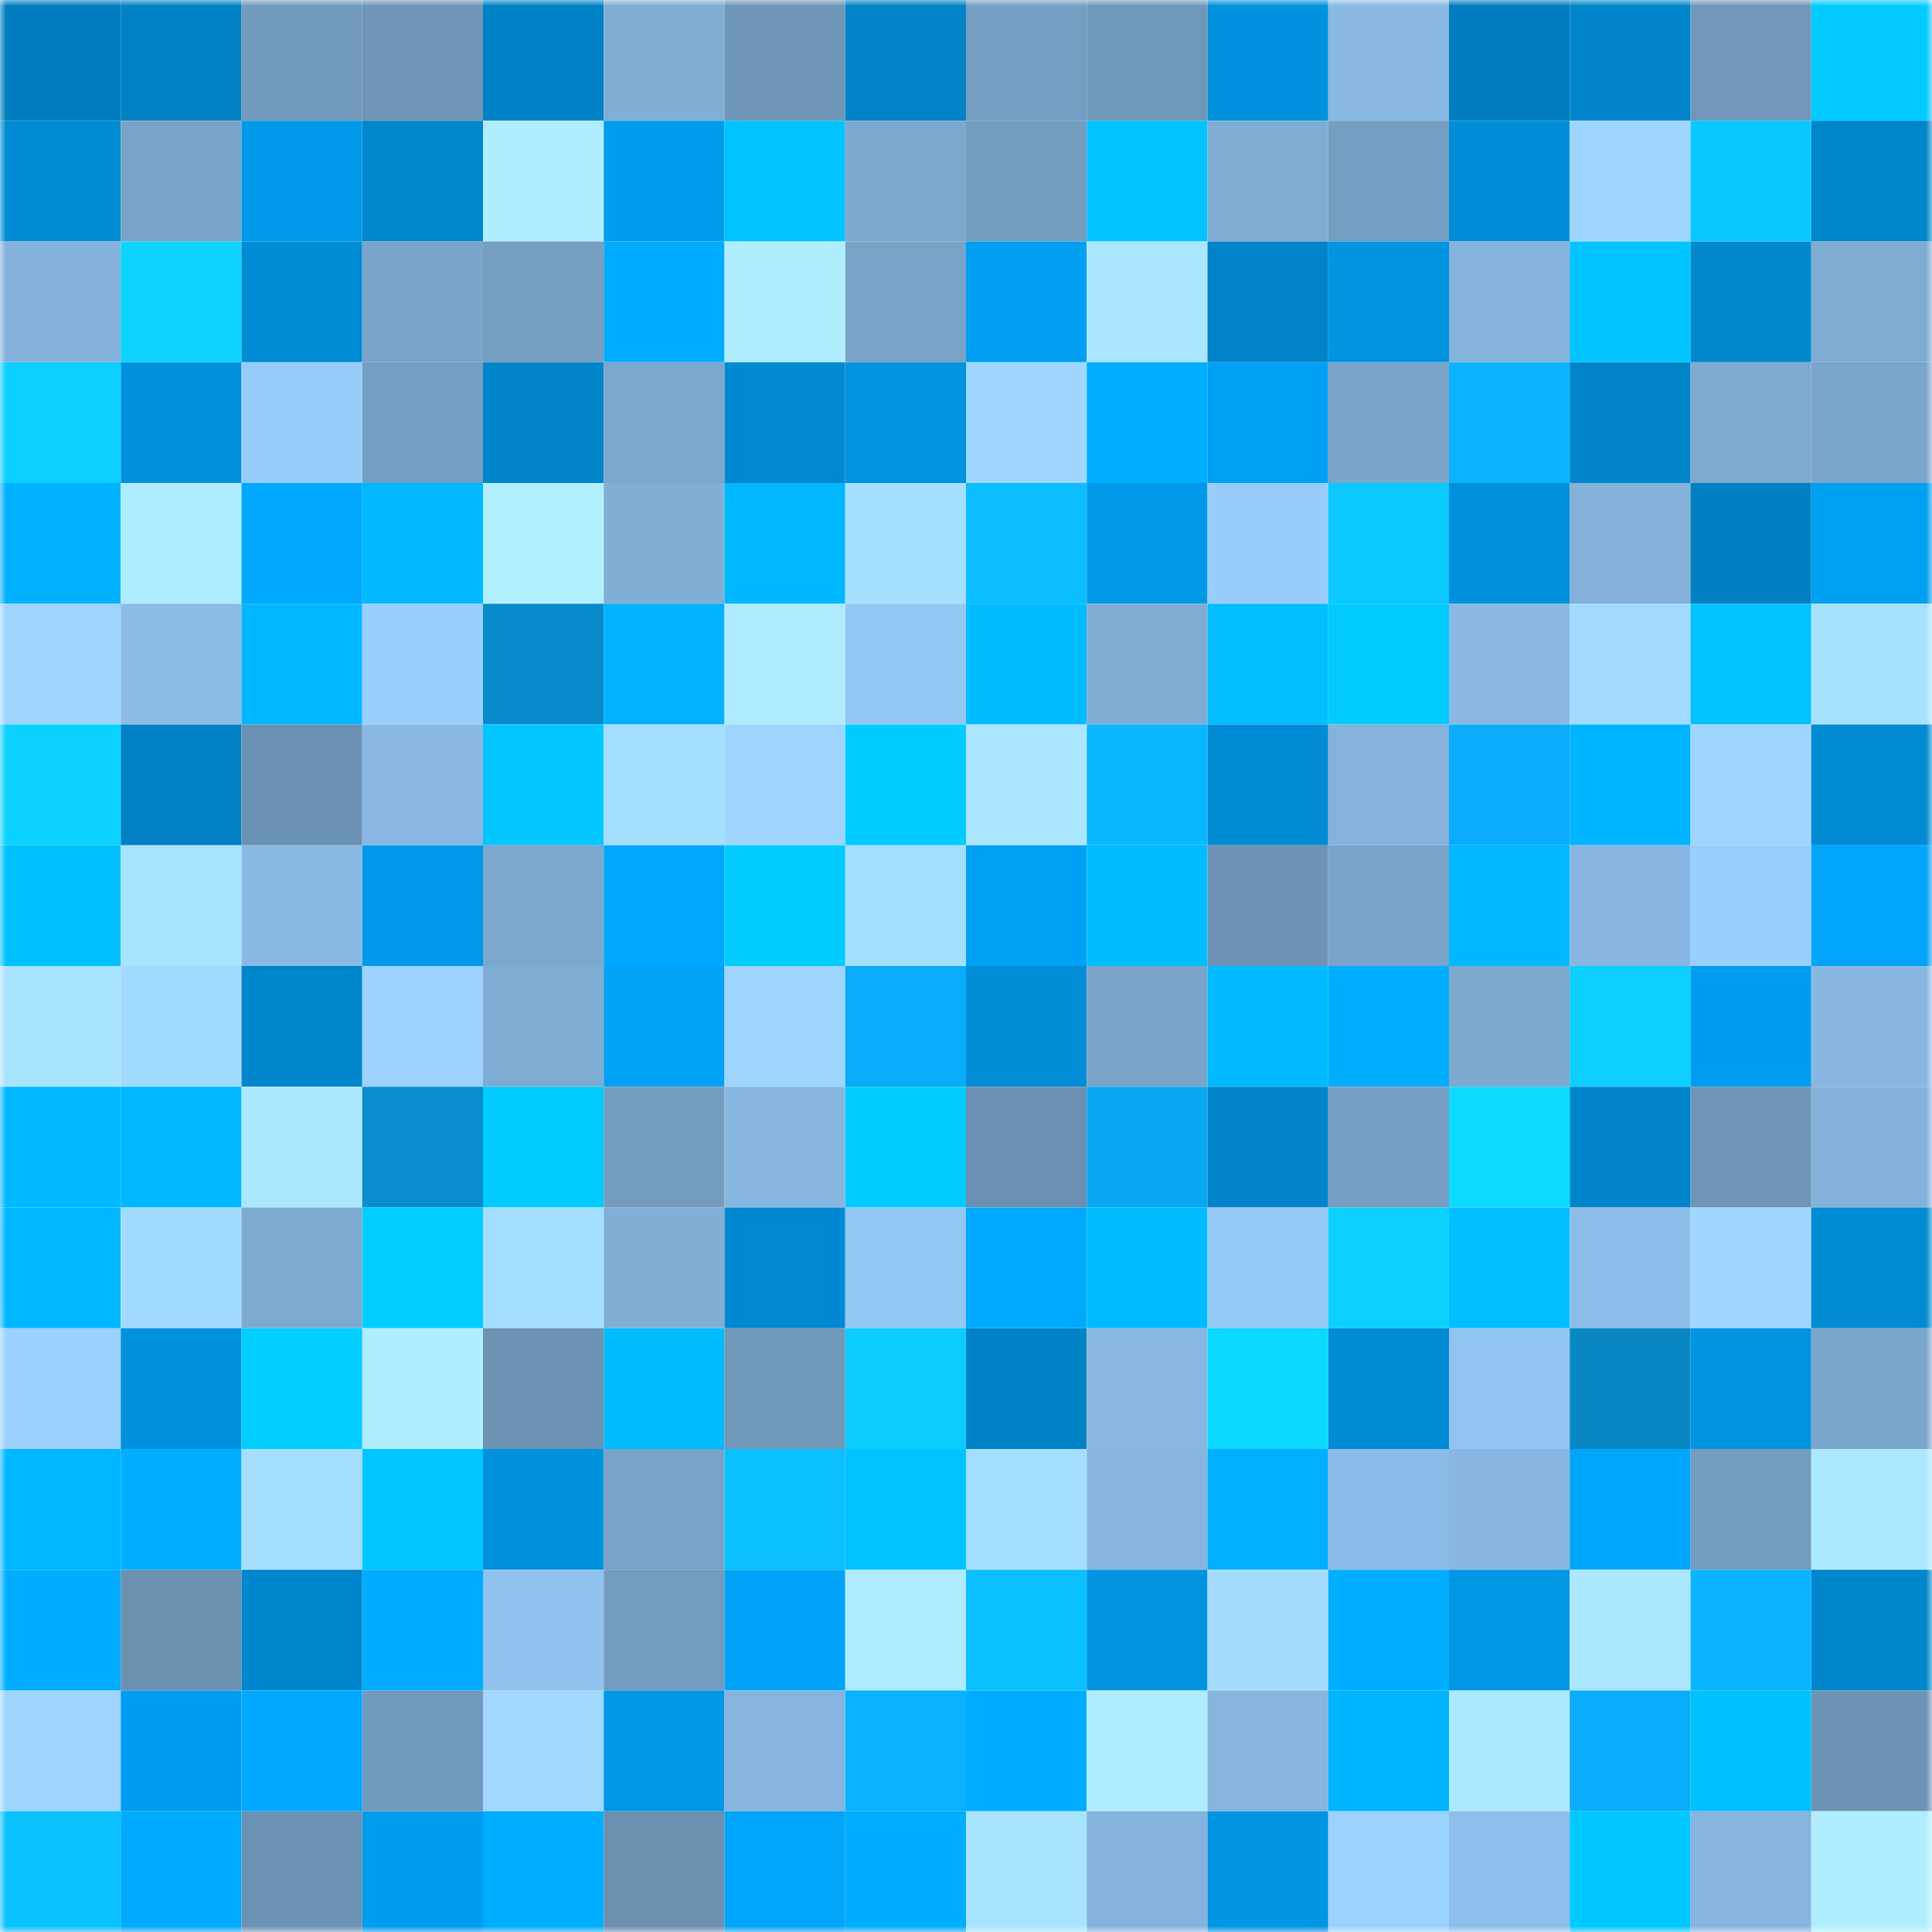 <svg viewBox="0 0 160 160" fill="none" role="img" xmlns="http://www.w3.org/2000/svg" width="240" height="240" name="ens%2Csadaasydf.eth"><mask id="1867461401" mask-type="alpha" maskUnits="userSpaceOnUse" x="0" y="0" width="160" height="160"><rect width="160" height="160" fill="#FFFFFF"></rect></mask><g mask="url(#1867461401)"><rect x="0" y="0" width="10" height="10" fill="#007dbf"></rect><rect x="10" y="0" width="10" height="10" fill="#0081c4"></rect><rect x="20" y="0" width="10" height="10" fill="#729abc"></rect><rect x="30" y="0" width="10" height="10" fill="#6e95b7"></rect><rect x="40" y="0" width="10" height="10" fill="#0082c6"></rect><rect x="50" y="0" width="10" height="10" fill="#81aed5"></rect><rect x="60" y="0" width="10" height="10" fill="#6f96b8"></rect><rect x="70" y="0" width="10" height="10" fill="#0083c7"></rect><rect x="80" y="0" width="10" height="10" fill="#759ec2"></rect><rect x="90" y="0" width="10" height="10" fill="#7098b9"></rect><rect x="100" y="0" width="10" height="10" fill="#0092de"></rect><rect x="110" y="0" width="10" height="10" fill="#89b9e3"></rect><rect x="120" y="0" width="10" height="10" fill="#007dbf"></rect><rect x="130" y="0" width="10" height="10" fill="#0085ca"></rect><rect x="140" y="0" width="10" height="10" fill="#7097b9"></rect><rect x="150" y="0" width="10" height="10" fill="#00caff"></rect><rect x="0" y="10" width="10" height="10" fill="#008bd3"></rect><rect x="10" y="10" width="10" height="10" fill="#79a4c8"></rect><rect x="20" y="10" width="10" height="10" fill="#009aea"></rect><rect x="30" y="10" width="10" height="10" fill="#0087cd"></rect><rect x="40" y="10" width="10" height="10" fill="#b0edff"></rect><rect x="50" y="10" width="10" height="10" fill="#009dee"></rect><rect x="60" y="10" width="10" height="10" fill="#00c3ff"></rect><rect x="70" y="10" width="10" height="10" fill="#7da9cf"></rect><rect x="80" y="10" width="10" height="10" fill="#749dc0"></rect><rect x="90" y="10" width="10" height="10" fill="#00c3ff"></rect><rect x="100" y="10" width="10" height="10" fill="#7facd2"></rect><rect x="110" y="10" width="10" height="10" fill="#759ec2"></rect><rect x="120" y="10" width="10" height="10" fill="#008ed8"></rect><rect x="130" y="10" width="10" height="10" fill="#9ed5ff"></rect><rect x="140" y="10" width="10" height="10" fill="#0bc7ff"></rect><rect x="150" y="10" width="10" height="10" fill="#0086cb"></rect><rect x="0" y="20" width="10" height="10" fill="#84b2da"></rect><rect x="10" y="20" width="10" height="10" fill="#0cd3ff"></rect><rect x="20" y="20" width="10" height="10" fill="#008cd5"></rect><rect x="30" y="20" width="10" height="10" fill="#7aa4c9"></rect><rect x="40" y="20" width="10" height="10" fill="#759ec1"></rect><rect x="50" y="20" width="10" height="10" fill="#00acff"></rect><rect x="60" y="20" width="10" height="10" fill="#b0eeff"></rect><rect x="70" y="20" width="10" height="10" fill="#78a3c7"></rect><rect x="80" y="20" width="10" height="10" fill="#009ff1"></rect><rect x="90" y="20" width="10" height="10" fill="#aae6ff"></rect><rect x="100" y="20" width="10" height="10" fill="#0083c8"></rect><rect x="110" y="20" width="10" height="10" fill="#0094e1"></rect><rect x="120" y="20" width="10" height="10" fill="#84b3db"></rect><rect x="130" y="20" width="10" height="10" fill="#00c4ff"></rect><rect x="140" y="20" width="10" height="10" fill="#0087cd"></rect><rect x="150" y="20" width="10" height="10" fill="#7facd2"></rect><rect x="0" y="30" width="10" height="10" fill="#0ccfff"></rect><rect x="10" y="30" width="10" height="10" fill="#0091dc"></rect><rect x="20" y="30" width="10" height="10" fill="#97ccfa"></rect><rect x="30" y="30" width="10" height="10" fill="#759ec2"></rect><rect x="40" y="30" width="10" height="10" fill="#0085ca"></rect><rect x="50" y="30" width="10" height="10" fill="#7ca8ce"></rect><rect x="60" y="30" width="10" height="10" fill="#0089d0"></rect><rect x="70" y="30" width="10" height="10" fill="#0093df"></rect><rect x="80" y="30" width="10" height="10" fill="#9fd6ff"></rect><rect x="90" y="30" width="10" height="10" fill="#00aeff"></rect><rect x="100" y="30" width="10" height="10" fill="#00a1f5"></rect><rect x="110" y="30" width="10" height="10" fill="#7aa4c9"></rect><rect x="120" y="30" width="10" height="10" fill="#0ab4ff"></rect><rect x="130" y="30" width="10" height="10" fill="#0085ca"></rect><rect x="140" y="30" width="10" height="10" fill="#7eaad0"></rect><rect x="150" y="30" width="10" height="10" fill="#7ba6cb"></rect><rect x="0" y="40" width="10" height="10" fill="#00b1ff"></rect><rect x="10" y="40" width="10" height="10" fill="#aeecff"></rect><rect x="20" y="40" width="10" height="10" fill="#00a8ff"></rect><rect x="30" y="40" width="10" height="10" fill="#00b9ff"></rect><rect x="40" y="40" width="10" height="10" fill="#b1efff"></rect><rect x="50" y="40" width="10" height="10" fill="#81aed5"></rect><rect x="60" y="40" width="10" height="10" fill="#00b8ff"></rect><rect x="70" y="40" width="10" height="10" fill="#a5dfff"></rect><rect x="80" y="40" width="10" height="10" fill="#0bbdff"></rect><rect x="90" y="40" width="10" height="10" fill="#0099e8"></rect><rect x="100" y="40" width="10" height="10" fill="#98cdfb"></rect><rect x="110" y="40" width="10" height="10" fill="#0bc8ff"></rect><rect x="120" y="40" width="10" height="10" fill="#0091dc"></rect><rect x="130" y="40" width="10" height="10" fill="#83b1d9"></rect><rect x="140" y="40" width="10" height="10" fill="#0080c2"></rect><rect x="150" y="40" width="10" height="10" fill="#00a0f3"></rect><rect x="0" y="50" width="10" height="10" fill="#9dd5ff"></rect><rect x="10" y="50" width="10" height="10" fill="#8bbce6"></rect><rect x="20" y="50" width="10" height="10" fill="#00b8ff"></rect><rect x="30" y="50" width="10" height="10" fill="#99cefd"></rect><rect x="40" y="50" width="10" height="10" fill="#088bca"></rect><rect x="50" y="50" width="10" height="10" fill="#00b2ff"></rect><rect x="60" y="50" width="10" height="10" fill="#aeebff"></rect><rect x="70" y="50" width="10" height="10" fill="#93c7f4"></rect><rect x="80" y="50" width="10" height="10" fill="#00bdff"></rect><rect x="90" y="50" width="10" height="10" fill="#80add3"></rect><rect x="100" y="50" width="10" height="10" fill="#00beff"></rect><rect x="110" y="50" width="10" height="10" fill="#00cbff"></rect><rect x="120" y="50" width="10" height="10" fill="#89b9e2"></rect><rect x="130" y="50" width="10" height="10" fill="#a2dbff"></rect><rect x="140" y="50" width="10" height="10" fill="#00c2ff"></rect><rect x="150" y="50" width="10" height="10" fill="#a7e2ff"></rect><rect x="0" y="60" width="10" height="10" fill="#0cd2ff"></rect><rect x="10" y="60" width="10" height="10" fill="#0081c4"></rect><rect x="20" y="60" width="10" height="10" fill="#6b91b2"></rect><rect x="30" y="60" width="10" height="10" fill="#89b9e3"></rect><rect x="40" y="60" width="10" height="10" fill="#00c5ff"></rect><rect x="50" y="60" width="10" height="10" fill="#a4deff"></rect><rect x="60" y="60" width="10" height="10" fill="#9dd5ff"></rect><rect x="70" y="60" width="10" height="10" fill="#00ccff"></rect><rect x="80" y="60" width="10" height="10" fill="#aae6ff"></rect><rect x="90" y="60" width="10" height="10" fill="#0ab7ff"></rect><rect x="100" y="60" width="10" height="10" fill="#008bd4"></rect><rect x="110" y="60" width="10" height="10" fill="#85b3dc"></rect><rect x="120" y="60" width="10" height="10" fill="#0aacf9"></rect><rect x="130" y="60" width="10" height="10" fill="#00b4ff"></rect><rect x="140" y="60" width="10" height="10" fill="#9ed6ff"></rect><rect x="150" y="60" width="10" height="10" fill="#008bd3"></rect><rect x="0" y="70" width="10" height="10" fill="#00c1ff"></rect><rect x="10" y="70" width="10" height="10" fill="#a8e3ff"></rect><rect x="20" y="70" width="10" height="10" fill="#89bae3"></rect><rect x="30" y="70" width="10" height="10" fill="#0099e9"></rect><rect x="40" y="70" width="10" height="10" fill="#7ca8cd"></rect><rect x="50" y="70" width="10" height="10" fill="#00a7fe"></rect><rect x="60" y="70" width="10" height="10" fill="#00ccff"></rect><rect x="70" y="70" width="10" height="10" fill="#a5dfff"></rect><rect x="80" y="70" width="10" height="10" fill="#00a1f4"></rect><rect x="90" y="70" width="10" height="10" fill="#00bdff"></rect><rect x="100" y="70" width="10" height="10" fill="#6d94b5"></rect><rect x="110" y="70" width="10" height="10" fill="#7aa4c9"></rect><rect x="120" y="70" width="10" height="10" fill="#00b9ff"></rect><rect x="130" y="70" width="10" height="10" fill="#87b7e0"></rect><rect x="140" y="70" width="10" height="10" fill="#98cefc"></rect><rect x="150" y="70" width="10" height="10" fill="#00a5fb"></rect><rect x="0" y="80" width="10" height="10" fill="#a9e4ff"></rect><rect x="10" y="80" width="10" height="10" fill="#a1daff"></rect><rect x="20" y="80" width="10" height="10" fill="#0086cc"></rect><rect x="30" y="80" width="10" height="10" fill="#9bd2ff"></rect><rect x="40" y="80" width="10" height="10" fill="#7facd2"></rect><rect x="50" y="80" width="10" height="10" fill="#00a2f6"></rect><rect x="60" y="80" width="10" height="10" fill="#9ed5ff"></rect><rect x="70" y="80" width="10" height="10" fill="#0aabf8"></rect><rect x="80" y="80" width="10" height="10" fill="#008dd6"></rect><rect x="90" y="80" width="10" height="10" fill="#79a4c8"></rect><rect x="100" y="80" width="10" height="10" fill="#00baff"></rect><rect x="110" y="80" width="10" height="10" fill="#00aeff"></rect><rect x="120" y="80" width="10" height="10" fill="#7da9cf"></rect><rect x="130" y="80" width="10" height="10" fill="#0ccfff"></rect><rect x="140" y="80" width="10" height="10" fill="#009ef0"></rect><rect x="150" y="80" width="10" height="10" fill="#88b8e1"></rect><rect x="0" y="90" width="10" height="10" fill="#00b9ff"></rect><rect x="10" y="90" width="10" height="10" fill="#00b8ff"></rect><rect x="20" y="90" width="10" height="10" fill="#abe7ff"></rect><rect x="30" y="90" width="10" height="10" fill="#088ece"></rect><rect x="40" y="90" width="10" height="10" fill="#00cbff"></rect><rect x="50" y="90" width="10" height="10" fill="#739cbf"></rect><rect x="60" y="90" width="10" height="10" fill="#87b7e0"></rect><rect x="70" y="90" width="10" height="10" fill="#00ccff"></rect><rect x="80" y="90" width="10" height="10" fill="#6b90b1"></rect><rect x="90" y="90" width="10" height="10" fill="#09a7f1"></rect><rect x="100" y="90" width="10" height="10" fill="#0085ca"></rect><rect x="110" y="90" width="10" height="10" fill="#759ec2"></rect><rect x="120" y="90" width="10" height="10" fill="#0cdaff"></rect><rect x="130" y="90" width="10" height="10" fill="#0085ca"></rect><rect x="140" y="90" width="10" height="10" fill="#6f96b8"></rect><rect x="150" y="90" width="10" height="10" fill="#84b2da"></rect><rect x="0" y="100" width="10" height="10" fill="#00b8ff"></rect><rect x="10" y="100" width="10" height="10" fill="#a1daff"></rect><rect x="20" y="100" width="10" height="10" fill="#7eabd1"></rect><rect x="30" y="100" width="10" height="10" fill="#00ceff"></rect><rect x="40" y="100" width="10" height="10" fill="#a4deff"></rect><rect x="50" y="100" width="10" height="10" fill="#81aed5"></rect><rect x="60" y="100" width="10" height="10" fill="#0089d0"></rect><rect x="70" y="100" width="10" height="10" fill="#93c7f4"></rect><rect x="80" y="100" width="10" height="10" fill="#00aaff"></rect><rect x="90" y="100" width="10" height="10" fill="#00bbff"></rect><rect x="100" y="100" width="10" height="10" fill="#95c9f6"></rect><rect x="110" y="100" width="10" height="10" fill="#0cd1ff"></rect><rect x="120" y="100" width="10" height="10" fill="#00beff"></rect><rect x="130" y="100" width="10" height="10" fill="#8cbde8"></rect><rect x="140" y="100" width="10" height="10" fill="#9ed6ff"></rect><rect x="150" y="100" width="10" height="10" fill="#008bd3"></rect><rect x="0" y="110" width="10" height="10" fill="#9ad1ff"></rect><rect x="10" y="110" width="10" height="10" fill="#0091dc"></rect><rect x="20" y="110" width="10" height="10" fill="#00ceff"></rect><rect x="30" y="110" width="10" height="10" fill="#afedff"></rect><rect x="40" y="110" width="10" height="10" fill="#6d93b4"></rect><rect x="50" y="110" width="10" height="10" fill="#00bcff"></rect><rect x="60" y="110" width="10" height="10" fill="#7098b9"></rect><rect x="70" y="110" width="10" height="10" fill="#0cccff"></rect><rect x="80" y="110" width="10" height="10" fill="#0082c6"></rect><rect x="90" y="110" width="10" height="10" fill="#89b9e2"></rect><rect x="100" y="110" width="10" height="10" fill="#0cd9ff"></rect><rect x="110" y="110" width="10" height="10" fill="#008cd5"></rect><rect x="120" y="110" width="10" height="10" fill="#91c4f0"></rect><rect x="130" y="110" width="10" height="10" fill="#0887c3"></rect><rect x="140" y="110" width="10" height="10" fill="#0094e1"></rect><rect x="150" y="110" width="10" height="10" fill="#7ba6cb"></rect><rect x="0" y="120" width="10" height="10" fill="#00b8ff"></rect><rect x="10" y="120" width="10" height="10" fill="#00aeff"></rect><rect x="20" y="120" width="10" height="10" fill="#a5dfff"></rect><rect x="30" y="120" width="10" height="10" fill="#00c6ff"></rect><rect x="40" y="120" width="10" height="10" fill="#0092dd"></rect><rect x="50" y="120" width="10" height="10" fill="#78a2c6"></rect><rect x="60" y="120" width="10" height="10" fill="#0bc0ff"></rect><rect x="70" y="120" width="10" height="10" fill="#00c2ff"></rect><rect x="80" y="120" width="10" height="10" fill="#a4deff"></rect><rect x="90" y="120" width="10" height="10" fill="#86b6de"></rect><rect x="100" y="120" width="10" height="10" fill="#00b0ff"></rect><rect x="110" y="120" width="10" height="10" fill="#8bbce7"></rect><rect x="120" y="120" width="10" height="10" fill="#88b8e1"></rect><rect x="130" y="120" width="10" height="10" fill="#00a5fa"></rect><rect x="140" y="120" width="10" height="10" fill="#749cbf"></rect><rect x="150" y="120" width="10" height="10" fill="#ace8ff"></rect><rect x="0" y="130" width="10" height="10" fill="#00adff"></rect><rect x="10" y="130" width="10" height="10" fill="#6c92b2"></rect><rect x="20" y="130" width="10" height="10" fill="#0086cc"></rect><rect x="30" y="130" width="10" height="10" fill="#00acff"></rect><rect x="40" y="130" width="10" height="10" fill="#90c3ee"></rect><rect x="50" y="130" width="10" height="10" fill="#739cbf"></rect><rect x="60" y="130" width="10" height="10" fill="#00a3f8"></rect><rect x="70" y="130" width="10" height="10" fill="#aeebff"></rect><rect x="80" y="130" width="10" height="10" fill="#0bc0ff"></rect><rect x="90" y="130" width="10" height="10" fill="#0094e0"></rect><rect x="100" y="130" width="10" height="10" fill="#a3dcff"></rect><rect x="110" y="130" width="10" height="10" fill="#00aeff"></rect><rect x="120" y="130" width="10" height="10" fill="#0097e5"></rect><rect x="130" y="130" width="10" height="10" fill="#abe7ff"></rect><rect x="140" y="130" width="10" height="10" fill="#0ab4ff"></rect><rect x="150" y="130" width="10" height="10" fill="#0086cb"></rect><rect x="0" y="140" width="10" height="10" fill="#9dd5ff"></rect><rect x="10" y="140" width="10" height="10" fill="#009ef0"></rect><rect x="20" y="140" width="10" height="10" fill="#00a8ff"></rect><rect x="30" y="140" width="10" height="10" fill="#739bbe"></rect><rect x="40" y="140" width="10" height="10" fill="#a0d8ff"></rect><rect x="50" y="140" width="10" height="10" fill="#0097e6"></rect><rect x="60" y="140" width="10" height="10" fill="#86b5dd"></rect><rect x="70" y="140" width="10" height="10" fill="#0ab1ff"></rect><rect x="80" y="140" width="10" height="10" fill="#00acff"></rect><rect x="90" y="140" width="10" height="10" fill="#aeecff"></rect><rect x="100" y="140" width="10" height="10" fill="#86b5dd"></rect><rect x="110" y="140" width="10" height="10" fill="#00b4ff"></rect><rect x="120" y="140" width="10" height="10" fill="#ace8ff"></rect><rect x="130" y="140" width="10" height="10" fill="#0aadfb"></rect><rect x="140" y="140" width="10" height="10" fill="#00c1ff"></rect><rect x="150" y="140" width="10" height="10" fill="#6d94b5"></rect><rect x="0" y="150" width="10" height="10" fill="#0bc0ff"></rect><rect x="10" y="150" width="10" height="10" fill="#00abff"></rect><rect x="20" y="150" width="10" height="10" fill="#6c93b3"></rect><rect x="30" y="150" width="10" height="10" fill="#009ced"></rect><rect x="40" y="150" width="10" height="10" fill="#00aeff"></rect><rect x="50" y="150" width="10" height="10" fill="#6b90b0"></rect><rect x="60" y="150" width="10" height="10" fill="#00a4f9"></rect><rect x="70" y="150" width="10" height="10" fill="#00adff"></rect><rect x="80" y="150" width="10" height="10" fill="#a9e4ff"></rect><rect x="90" y="150" width="10" height="10" fill="#84b3db"></rect><rect x="100" y="150" width="10" height="10" fill="#0095e3"></rect><rect x="110" y="150" width="10" height="10" fill="#9bd2ff"></rect><rect x="120" y="150" width="10" height="10" fill="#8dbfea"></rect><rect x="130" y="150" width="10" height="10" fill="#00c9ff"></rect><rect x="140" y="150" width="10" height="10" fill="#86b5de"></rect><rect x="150" y="150" width="10" height="10" fill="#b0eeff"></rect></g></svg>